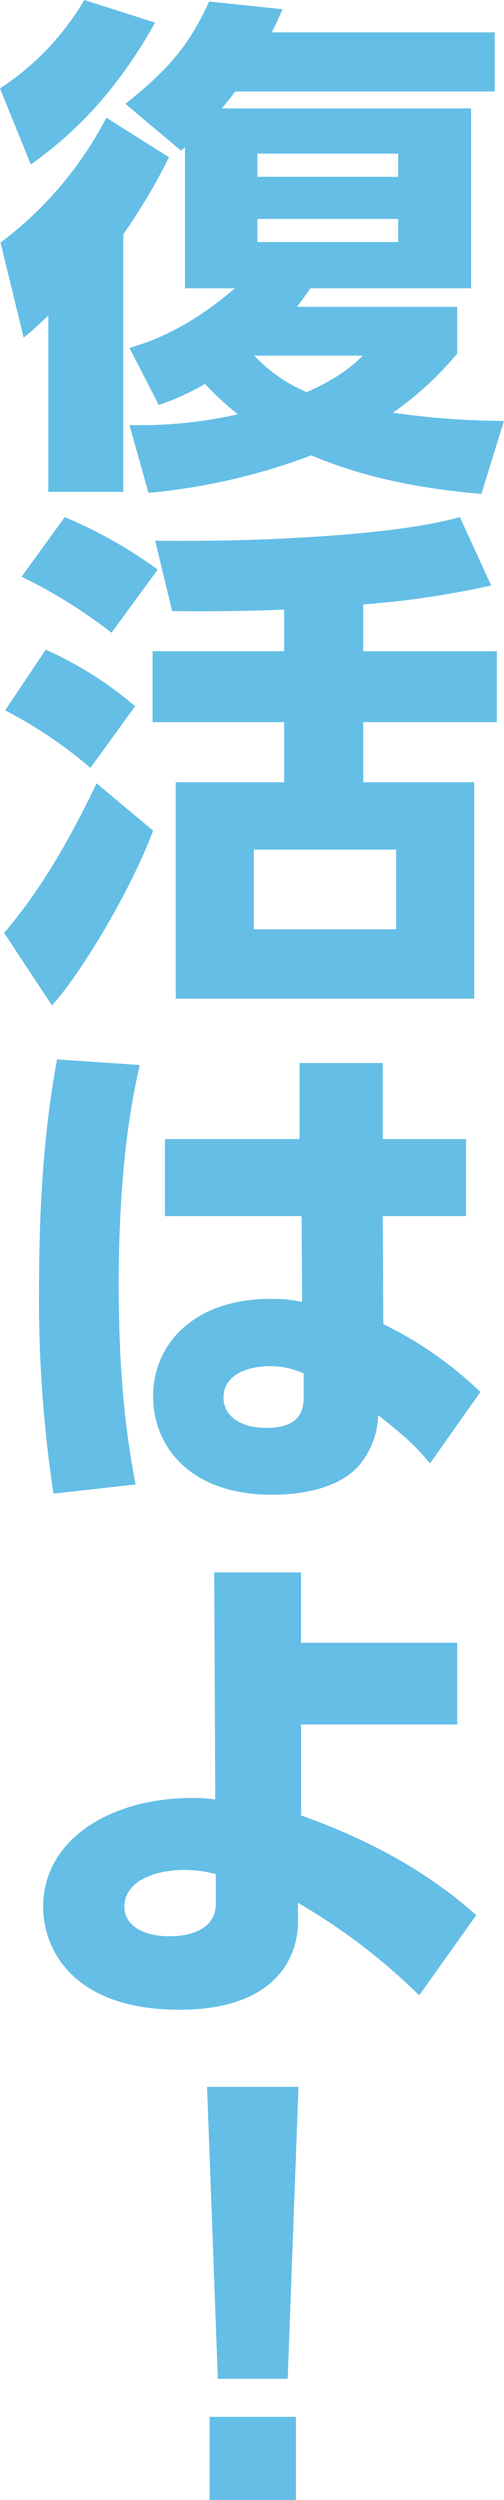 <svg xmlns="http://www.w3.org/2000/svg" width="78.831" height="390.891" viewBox="0 0 78.831 390.891"><path d="M32.785 390.891v-13.019h13.5v13.019zm1.287-18.964l-1.688-45.645h14.3L45 371.927zM6.75 298.151c0-10.606 10.608-17.036 23.3-17.036a22.058 22.058 0 013.618.24l-.163-35.515h13.581v11.007h24.429v12.777H47.09v14.223c10.045 3.537 19.607 8.6 27.4 15.589l-8.92 12.537a95.559 95.559 0 00-18.964-14.467v3.056c0 4.822-2.895 13.662-18.563 13.662-16.553.001-21.293-9.401-21.293-16.073zm12.7 0c0 2.412 2.25 4.581 7.07 4.581 4.662 0 7.233-2.009 7.233-4.981v-4.742a19.824 19.824 0 00-4.982-.641c-4.423-.001-9.324 1.685-9.324 5.783zm4.5-79.883c0-8.2 6.508-15.188 18.322-15.188a21.661 21.661 0 014.982.484l-.079-13.421H25.8v-12.055h21.053V166.2h13.019v11.892H72.89v12.055H59.872l.081 16.875a59.628 59.628 0 0115.187 10.61l-7.874 11.169c-2.813-3.3-3.858-4.1-8.117-7.556a12.725 12.725 0 01-3.055 7.956c-2.49 2.813-7.231 4.5-13.58 4.5-12.621-.001-18.567-7.401-18.567-15.433zm11.009.241c0 2.731 2.41 4.741 6.751 4.741 5.784 0 5.784-3.456 5.784-4.982v-3.537a12.469 12.469 0 00-5.3-1.123c-3.783 0-7.238 1.526-7.238 4.901zm-28.85-17.437c0-19.608 1.928-30.456 2.812-35.44l12.939.885c-1.046 4.661-3.295 15.028-3.295 34.394 0 17.037 1.769 26.6 2.652 31.18l-12.858 1.445a204.338 204.338 0 01-2.253-32.464zM.645 145.856c6.188-7.231 10.768-15.671 14.463-23.386l8.841 7.4c-3.537 9.481-11.492 22.661-15.832 27.321zm26.839 10.286v-33.833h16.958v-9.4H23.868V101.82h20.574v-6.511c-3.457.162-9.323.322-17.519.241L24.27 84.543c8.519.079 16.476-.081 23.948-.563 12.375-.723 19.769-2.009 23.707-3.133l4.9 10.689a139.53 139.53 0 01-20.01 2.971v7.314h20.894v11.089H56.815v9.4h17.358v33.833zm12.215-10.848h22.259v-12.456H39.7zM.805 111.06l6.348-9.483a57.845 57.845 0 0113.982 8.841l-6.991 9.642A69.423 69.423 0 00.8 111.061zm2.572-20.894l6.75-9.321a72.973 72.973 0 0114.546 8.2l-7.232 9.884a80.138 80.138 0 00-14.066-8.762zm45.322-18.97a97.068 97.068 0 01-25.475 5.866l-2.973-10.607a68.583 68.583 0 0016.956-1.688 44.635 44.635 0 01-5.143-4.74 39.289 39.289 0 01-7.232 3.293l-4.581-8.92c2.651-.8 8.76-2.651 16.474-9.321h-7.794v-22.1a2.3 2.3 0 01-.643.563l-8.679-7.314c6.589-5.224 9.964-9.081 13.1-15.991l11.492 1.206a80.598 80.598 0 01-1.688 3.617h34.875v9.241H36.8c-.563.8-1.207 1.526-2.09 2.651h38.975v28.125H48.532c-.885 1.287-1.447 2.09-2.089 2.894h25.071v7.313a51.918 51.918 0 01-10.044 9.242 125.246 125.246 0 0017.356 1.285L75.29 77.222C61.153 76.019 53.357 73.127 48.7 71.2zm-.724-9.883c5.464-2.411 7.714-4.661 8.76-5.705H39.778a24.156 24.156 0 008.196 5.706zm-7.714-23.465H62.28v-3.616H40.26zm0-10.206H62.28v-3.618H40.26zM7.555 76.901V49.338c-1.447 1.367-2.17 2.091-3.857 3.456L.08 37.927a57.5 57.5 0 0016.555-19.526l9.8 6.188a94.9 94.9 0 01-7.153 12.053v40.26zM0 13.822A41.706 41.706 0 0013.179 0l11.088 3.536c-5.7 10.126-11.891 16.8-19.446 22.179z" fill="#64bee6"/></svg>